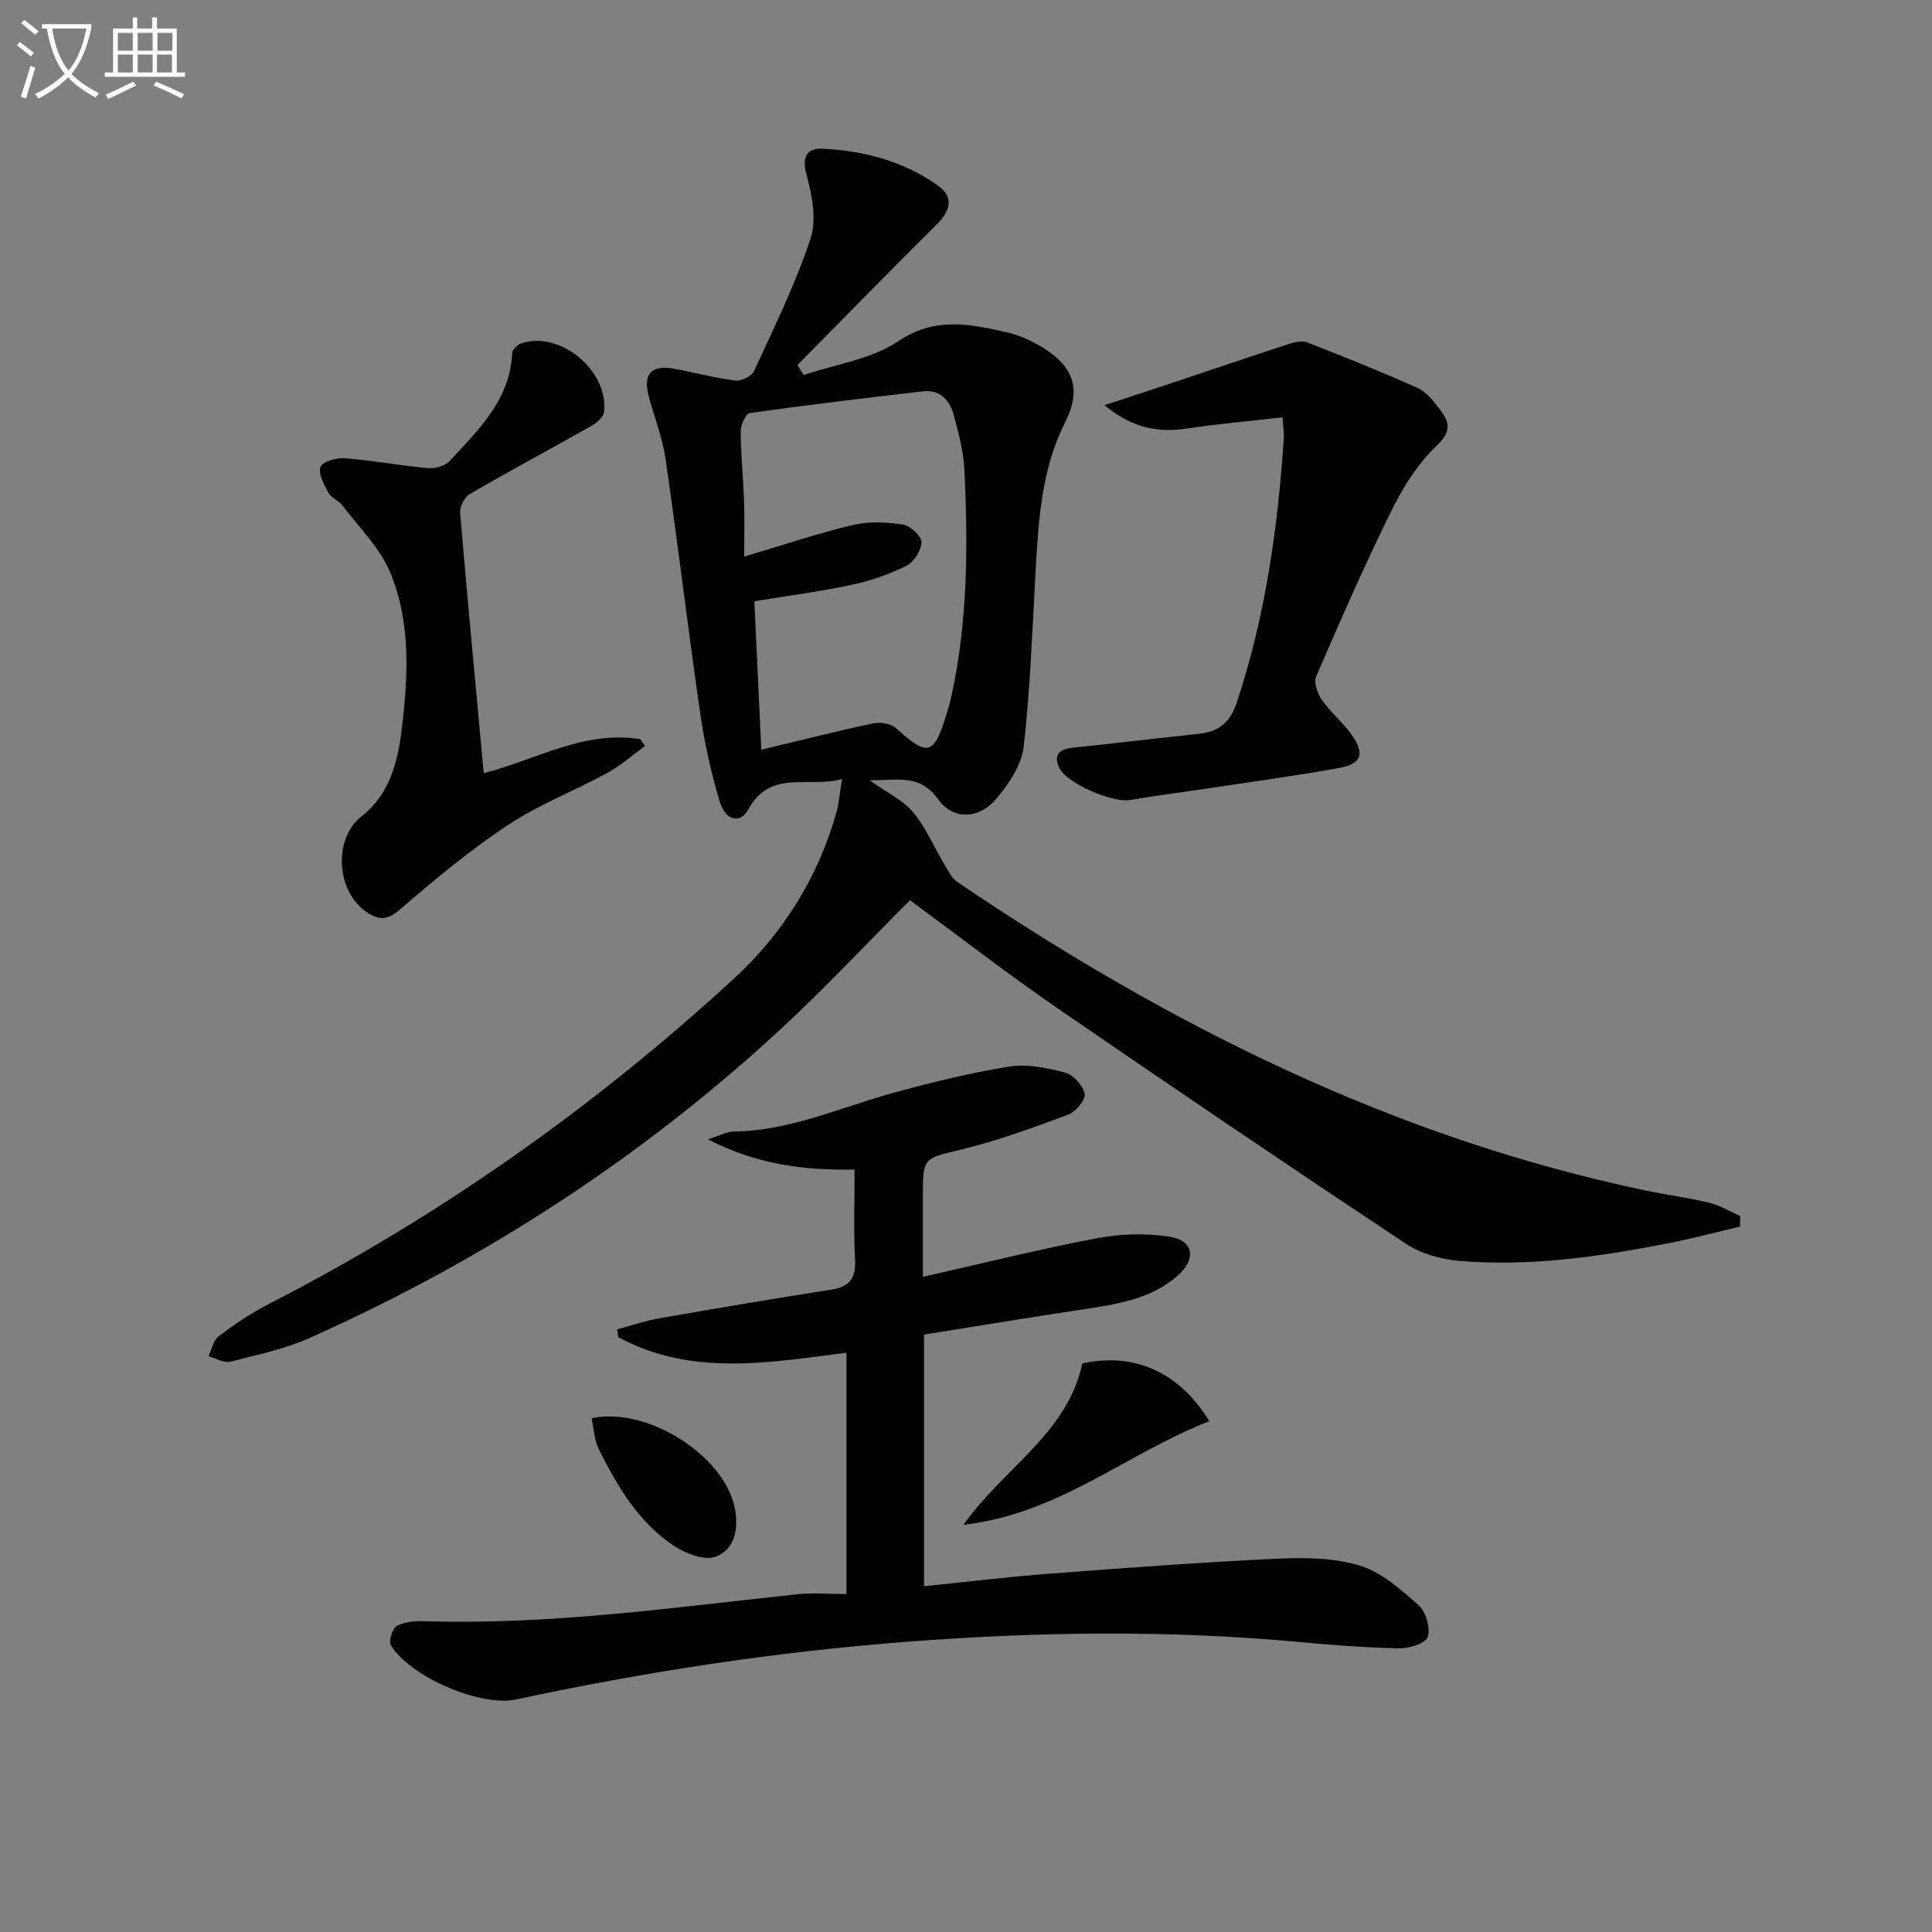 <svg enable-background="new 0 0 400 400" viewBox="0 0 400 400" xmlns="http://www.w3.org/2000/svg"><rect x="0" y="0" width="400" height="400" fill="#808080" stroke="none"/><path d="m6.4 11.7c-1-.8-1.9-1.6-2.9-2.3l.6-.7c.9.7 1.9 1.4 2.9 2.2zm-2.1 8.3c.7-2.1 1.4-4.2 2-6.4.2.1.6.3 1 .4-.7 2.3-1.3 4.4-1.9 6.4zm3-12.8c-1.1-.9-2.1-1.7-2.9-2.4l.6-.7c1 .8 2 1.5 3 2.4zm1.4-1.3v-.9h10.2v.9c-.9 4.2-2.3 7.3-4.1 9.4 1.3 1.4 3.2 2.7 5.7 4-.2.2-.4.5-.7.9-2.5-1.4-4.4-2.7-5.7-4.2-1.4 1.5-3.5 3-6.1 4.4 0 0 0 0-.1-.1-.3-.4-.5-.7-.7-.8 2.7-1.3 4.7-2.8 6.2-4.2-1.8-2.2-3-5.3-3.7-9.4zm9.2 0h-7.1c.6 3.8 1.7 6.7 3.4 8.7 1.7-2 2.9-4.8 3.7-8.7z" fill="#fbfcfa"/><path d="m31.6 3.6h.9v2.3h4.1v9.1h1.7v.9h-16.6v-.9h1.7v-9.1h4.1v-2.3h.9v2.3h3.1v-2.3zm-4 13.3.6.8c-1.9.9-3.8 1.9-5.8 2.8-.2-.3-.3-.6-.5-.9 2-.9 3.9-1.8 5.7-2.7zm-3.2-10.1v3.7h3.1v-3.7zm0 4.5v3.7h3.1v-3.7zm4.1-4.5v3.7h3.1v-3.7zm0 4.5v3.7h3.1v-3.7zm9.1 9.1c-2.1-1.1-4.1-2-5.8-2.7l.5-.8c2.2.9 4.1 1.8 5.8 2.6zm-1.9-13.6h-3.1v3.7h3.1zm-3.2 4.5v3.7h3.1v-3.7z" fill="#fbfcfa"/><g fill="#010101"><path d="m188.4 186.38c-9.07 9.08-17.49 18.09-26.51 26.45-28.93 26.81-61.64 47.99-97.59 64.1-5.24 2.35-11.02 3.58-16.63 4.99-1.33.33-3-.72-4.51-1.13.68-1.41 1-3.31 2.12-4.14 3.31-2.48 6.78-4.84 10.46-6.72 35.18-18.04 67.2-40.65 96.25-67.35 10.1-9.28 17.42-20.96 21.2-34.45.52-1.87.66-3.86 1.14-6.83-7.07 1.92-14.78-2.12-19.4 6.27-1.71 3.12-4.74 2.37-5.96-1.74-1.74-5.85-3.09-11.88-3.97-17.93-2.54-17.56-4.64-35.19-7.18-52.75-.64-4.4-2.29-8.65-3.47-12.96-1.3-4.73.45-6.73 5.28-5.84 4.22.78 8.38 1.92 12.62 2.45 1.24.15 3.4-.93 3.89-2.02 4.14-9.02 8.56-17.99 11.67-27.38 1.31-3.96.3-9.07-.85-13.34-1.03-3.8.29-5.41 3.35-5.27 8.56.4 16.77 2.59 23.84 7.6 3.37 2.39 2.75 5.15-.37 8.25-9.65 9.55-19.13 19.28-28.68 28.94.43.69.87 1.38 1.3 2.07 6.61-2.24 14.03-3.27 19.62-7.03 7.61-5.11 14.8-3.51 22.32-1.85 3.14.69 6.29 2.23 8.93 4.11 5.46 3.88 6.29 8.53 3.3 14.44-4.86 9.6-5.56 20.05-6.14 30.53-.68 12.25-1.11 24.54-2.48 36.72-.43 3.78-3.06 7.7-5.63 10.77-3.58 4.26-8.95 4.53-12.07.16-3.8-5.31-8.38-3.93-14.2-3.95 3.62 2.58 6.9 4.1 9 6.61 2.64 3.16 4.28 7.14 6.43 10.72.8 1.34 1.55 2.93 2.77 3.76 43.73 29.59 90.3 52.9 142.4 63.83 4.38.92 8.85 1.48 13.2 2.54 2.24.54 4.3 1.82 6.44 2.76-.01.73-.02 1.45-.03 2.18-5.02 1.18-10.01 2.51-15.07 3.5-14.23 2.77-28.57 4.82-43.1 3.6-3.79-.32-7.94-1.5-11.07-3.58-24.11-16.01-48.09-32.23-71.94-48.63-10.31-7.07-20.17-14.73-30.68-22.46zm-30.78-31.16c8.37-2 15.73-3.88 23.16-5.46 1.47-.31 3.66.03 4.7.97 6.63 6 7.88 5.72 10.51-2.96.34-1.11.68-2.22.93-3.35 3.45-15.56 3.51-31.35 2.75-47.14-.18-3.77-1.19-7.54-2.17-11.22-.83-3.11-2.77-5.47-6.43-5.04-11.96 1.39-23.92 2.81-35.84 4.5-.82.12-1.89 2.48-1.88 3.8.02 4.81.53 9.61.7 14.43.13 3.74.03 7.48.03 11.48 8.35-2.47 15.4-4.86 22.62-6.56 3.27-.77 6.93-.57 10.29-.05 1.5.23 3.79 2.36 3.78 3.61-.01 1.68-1.52 4.1-3.06 4.88-3.52 1.77-7.36 3.11-11.22 3.94-6.6 1.41-13.3 2.28-20.31 3.44.47 10.01.93 19.89 1.44 30.73z"/><path d="m191.31 276.31v52.1c8.85-.9 17.37-1.94 25.91-2.59 15.74-1.2 31.49-2.37 47.26-3.11 5.7-.27 11.74-.19 17.1 1.45 4.49 1.38 8.49 4.95 12.14 8.2 1.51 1.34 2.44 4.64 1.89 6.53-.38 1.29-3.8 2.42-5.83 2.38-6.98-.14-13.95-.67-20.91-1.32-26.92-2.49-53.8-2.12-80.75-.07-27.4 2.09-54.44 6.22-81.27 11.98-7.36 1.58-21.96-4.67-25.93-11.25-.51-.84.34-3.5 1.26-3.99 1.66-.87 3.86-1.04 5.81-.97 25.88.82 51.42-2.85 77.03-5.57 3.27-.35 6.6-.05 10.23-.05 0-16.92 0-33.18 0-49.96-16.03 2.04-32.15 4.96-47.23-3.22-.08-.54-.16-1.08-.24-1.62 2.86-.77 5.68-1.76 8.59-2.26 11.91-2.09 23.84-4.11 35.78-5.97 3.94-.61 5.09-2.53 4.88-6.39-.33-5.96-.09-11.94-.09-18.47-10.35.17-20.17-.97-30.36-6.25 2.59-.82 3.93-1.6 5.28-1.62 11.56-.11 21.94-4.92 32.79-7.92 7.99-2.21 16.09-4.2 24.27-5.52 3.72-.6 7.84.25 11.57 1.23 1.71.45 3.72 2.66 4.07 4.38.25 1.2-1.79 3.73-3.31 4.3-7.26 2.71-14.59 5.39-22.1 7.23-7.98 1.95-8.08 1.54-8.08 9.75v16.64c12.43-2.81 24.15-5.74 36.01-7.99 4.92-.93 10.23-1.1 15.15-.31 4.86.78 5.48 4.57 1.71 7.94-5.61 5.03-12.74 6.03-19.84 7.11-10.81 1.63-21.6 3.41-32.79 5.2z"/><path d="m265.53 86.41c-6.93.79-13.34 1.34-19.68 2.3-6.06.92-11.42-.05-17.18-4.82 4.57-1.5 8.22-2.68 11.86-3.9 8.79-2.93 17.56-5.92 26.36-8.79 1.18-.38 2.7-.72 3.76-.31 7.67 3 15.33 6.06 22.85 9.44 1.84.83 3.32 2.75 4.62 4.44 1.97 2.55 2.49 4.5-.64 7.47-3.88 3.68-6.94 8.53-9.34 13.38-5.58 11.3-10.64 22.86-15.64 34.43-.54 1.25.27 3.55 1.18 4.86 1.79 2.57 4.32 4.63 6.14 7.18 2.83 3.99 2.12 6.06-2.62 6.92-8.64 1.57-17.35 2.74-26.04 4.06-5.73.87-11.48 1.58-17.2 2.56-3.69.63-13.3-3.5-14.71-6.76-1.24-2.87.35-3.82 3.05-4.09 8.58-.88 17.14-1.95 25.71-2.82 4.18-.43 6.62-2.19 8.05-6.5 5.92-17.81 8.5-36.15 9.74-54.76.07-.98-.11-1.96-.27-4.29z"/><path d="m100.15 160.07c10.67-2.67 20.72-8.96 32.44-7.02.32.46.64.92.95 1.39-2.58 1.88-5 4.05-7.78 5.57-6.84 3.73-14.24 6.58-20.69 10.86-7.85 5.2-15.14 11.3-22.3 17.46-2.42 2.08-4.07 2.24-6.49.75-6.66-4.09-7.46-15.31-1.43-20.06 5.81-4.58 7.48-11.14 8.32-18.02 1.33-10.97 1.93-22.08-2.36-32.44-2.12-5.13-6.47-9.35-9.91-13.9-.78-1.03-2.32-1.56-2.91-2.65-.91-1.66-2.13-3.9-1.63-5.33.39-1.09 3.29-1.94 4.99-1.81 5.77.45 11.48 1.53 17.24 2.05 1.49.13 3.59-.45 4.54-1.5 5.91-6.46 12.49-12.62 12.91-22.32.03-.7 1.03-1.71 1.79-1.97 7.99-2.82 18.2 5.53 17.23 14.17-.12 1.05-1.5 2.24-2.59 2.86-8.37 4.74-16.85 9.27-25.17 14.1-1.09.64-2.14 2.61-2.04 3.87 1.51 17.84 3.2 35.68 4.89 53.94z"/><path d="m250.38 294.25c-17.13 6.65-31.23 19.23-50.9 21.44 8.24-11.69 21.57-18.95 24.6-33.4 10.71-2.37 20.12 1.78 26.3 11.96z"/><path d="m122.47 293.63c11.52-2.45 27.31 7.63 29.61 18.36.92 4.28.17 8.72-3.88 10.29-2.33.9-6.33-.65-8.78-2.3-7.23-4.85-11.59-12.23-15.4-19.84-.98-1.94-1.06-4.33-1.55-6.51z"/></g></svg>